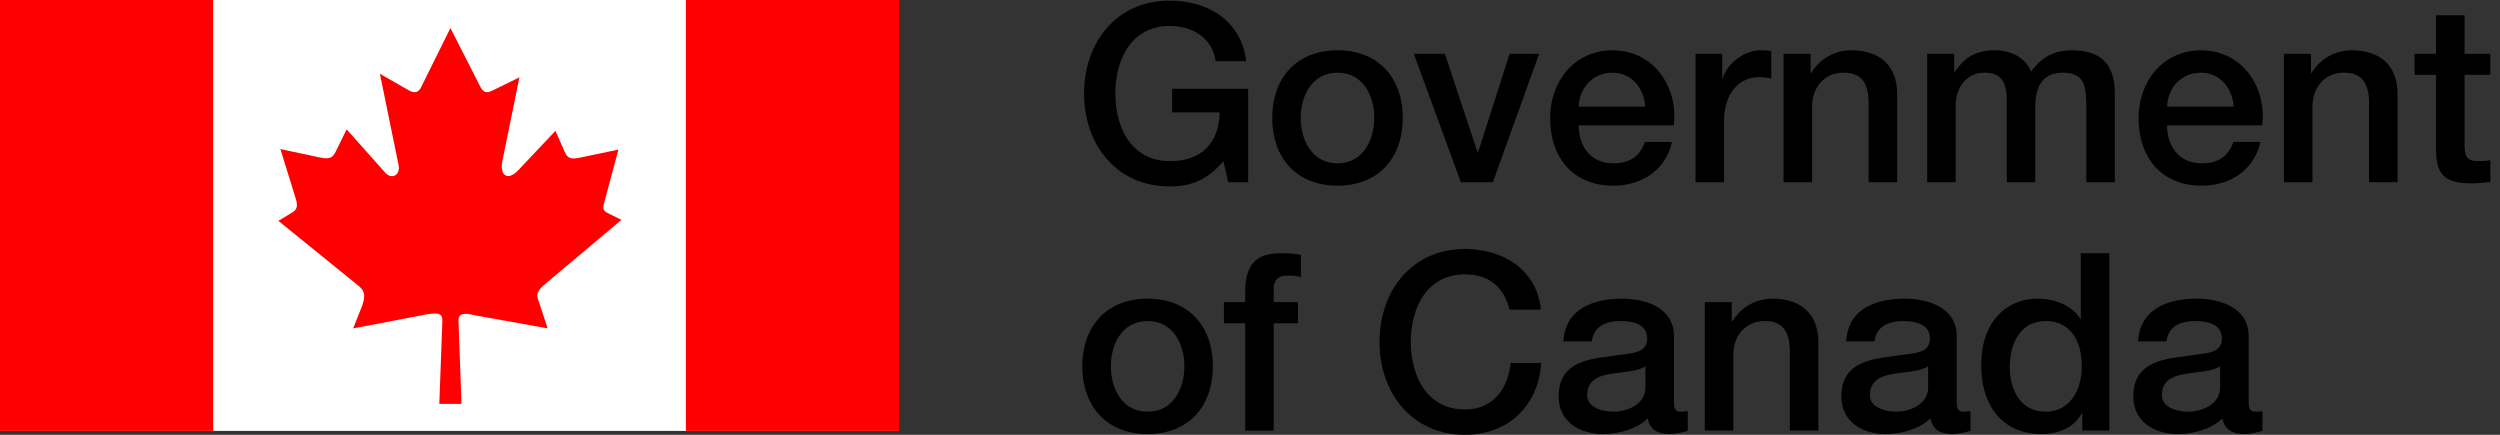 <svg width="230" height="40" viewBox="0 0 230 40" fill="none" xmlns="http://www.w3.org/2000/svg">
<rect x="0" y="0" width="230" height="40" fill="#333333" stroke="none"/>
<path d="M82.71 0H0.002V39.643H82.71V0Z" fill="white"/>
<path d="M19.611 0H0V39.643H19.611V0Z" fill="#FF0000"/>
<path d="M82.711 4.46734e-06H63.103V39.643H82.711V4.46734e-06Z" fill="#FF0000"/>
<path d="M38.633 8.24L41.439 2.581L44.217 8.034C44.565 8.608 44.846 8.563 45.4 8.285L47.788 7.113L46.234 14.728C45.91 16.226 46.768 16.66 47.694 15.646L51.101 12.039L52.005 14.083C52.307 14.703 52.769 14.61 53.375 14.498L56.895 13.763L55.712 18.178L55.688 18.271C55.551 18.847 55.274 19.328 55.923 19.607L57.173 20.227L49.919 26.325C49.179 27.081 49.433 27.312 49.711 28.164L50.382 30.208L43.615 28.992C42.784 28.787 42.203 28.787 42.179 29.453L42.458 37.157H40.417L40.698 29.474C40.698 28.715 40.117 28.74 38.749 29.018L32.493 30.21L33.304 28.165C33.581 27.382 33.651 26.851 33.025 26.327L25.61 20.319L26.978 19.492C27.372 19.193 27.397 18.869 27.187 18.202L25.796 13.715L29.364 14.474C30.362 14.704 30.64 14.474 30.895 13.925L31.892 11.898L35.414 15.857C36.04 16.588 36.921 16.112 36.642 15.052L34.951 6.79L37.566 8.285C37.983 8.538 38.425 8.608 38.681 8.125" fill="#FF0000"/>
<path d="M114.833 16.76H112.992L112.555 14.842C111.01 16.578 109.608 17.15 107.606 17.15C102.681 17.15 99.734 13.266 99.734 8.603C99.734 3.943 102.681 0.058 107.606 0.058C111.196 0.058 114.212 1.955 114.648 5.632H111.84C111.565 3.484 109.677 2.387 107.606 2.387C104.083 2.387 102.612 5.472 102.612 8.603C102.612 11.734 104.083 14.82 107.606 14.82C110.553 14.863 112.164 13.103 112.21 10.339H107.836V8.171H114.833L114.833 16.76Z" fill="black"/>
<path d="M123.05 17.081C126.871 17.081 129.058 14.475 129.058 10.842C129.058 7.232 126.871 4.628 123.05 4.628C119.228 4.628 117.044 7.232 117.044 10.842C117.043 14.475 119.228 17.081 123.05 17.081ZM123.05 15.025C120.703 15.025 119.666 12.899 119.666 10.842C119.666 8.811 120.702 6.686 123.05 6.686C125.396 6.686 126.435 8.811 126.435 10.842C126.435 12.899 125.396 15.025 123.05 15.025Z" fill="black"/>
<path d="M130.069 4.947H132.925L135.939 14.018H135.984L138.885 4.947H141.603L137.344 16.76H134.398L130.069 4.947Z" fill="black"/>
<path d="M153.985 11.528C154.422 7.987 152.12 4.629 148.368 4.629C144.821 4.629 142.614 7.507 142.614 10.868C142.614 14.498 144.71 17.081 148.437 17.081C151.039 17.081 153.248 15.643 153.822 13.06H151.338C150.875 14.361 149.956 15.026 148.437 15.026C146.252 15.026 145.238 13.379 145.238 11.528H153.985ZM145.238 9.814C145.307 8.052 146.551 6.686 148.368 6.686C150.139 6.686 151.27 8.171 151.361 9.814H145.238Z" fill="black"/>
<path d="M155.988 4.947H158.45V7.232H158.496C158.795 5.975 160.361 4.629 161.97 4.629C162.568 4.629 162.733 4.673 162.958 4.696V7.211C162.592 7.162 162.199 7.095 161.833 7.095C160.037 7.095 158.61 8.533 158.61 11.14V16.761H155.987V4.947" fill="black"/>
<path d="M164.089 4.947H166.575V6.686L166.62 6.73C167.402 5.428 168.759 4.628 170.327 4.628C172.906 4.628 174.538 5.998 174.538 8.647V16.76H171.914V9.333C171.868 7.485 171.133 6.685 169.589 6.685C167.84 6.685 166.712 8.052 166.712 9.791V16.76H164.089V4.947Z" fill="black"/>
<path d="M177.3 4.947H179.787V6.592H179.856C180.638 5.428 181.628 4.628 183.515 4.628C184.967 4.628 186.323 5.244 186.852 6.592C187.728 5.379 188.855 4.628 190.581 4.628C193.092 4.628 194.564 5.725 194.564 8.603V16.76H191.941V9.861C191.941 7.987 191.826 6.685 189.775 6.685C188.003 6.685 187.243 7.85 187.243 9.837V16.76H184.62V9.175C184.62 7.552 184.115 6.685 182.525 6.685C181.169 6.685 179.923 7.782 179.923 9.744V16.76H177.3L177.3 4.947Z" fill="black"/>
<path d="M208.119 11.528C208.558 7.987 206.256 4.629 202.505 4.629C198.961 4.629 196.75 7.507 196.75 10.868C196.75 14.498 198.846 17.081 202.574 17.081C205.176 17.081 207.384 15.643 207.959 13.06H205.475C205.012 14.361 204.093 15.026 202.574 15.026C200.387 15.026 199.372 13.379 199.372 11.528H208.119ZM199.371 9.814C199.442 8.052 200.685 6.686 202.504 6.686C204.275 6.686 205.406 8.171 205.497 9.814H199.371Z" fill="black"/>
<path d="M210.123 4.947H212.608V6.686L212.653 6.73C213.437 5.428 214.794 4.628 216.36 4.628C218.94 4.628 220.573 5.998 220.573 8.647V16.76H217.949V9.333C217.904 7.485 217.165 6.685 215.623 6.685C213.874 6.685 212.746 8.052 212.746 9.791V16.76H210.123V4.947Z" fill="black"/>
<path d="M222.138 4.947H224.116V1.404H226.739V4.947H229.112V6.89H226.739V13.196C226.739 14.271 226.833 14.821 228.007 14.821C228.375 14.821 228.744 14.821 229.112 14.728V16.739C228.537 16.783 227.984 16.874 227.408 16.874C224.668 16.874 224.162 15.826 224.116 13.859V6.89H222.138V4.947Z" fill="black"/>
<path d="M105.58 39.932C109.403 39.932 111.587 37.325 111.587 33.694C111.587 30.082 109.403 27.478 105.58 27.478C101.759 27.478 99.571 30.083 99.571 33.694C99.572 37.325 101.76 39.932 105.58 39.932ZM105.58 37.876C103.232 37.876 102.198 35.751 102.198 33.694C102.198 31.661 103.232 29.537 105.58 29.537C107.928 29.537 108.964 31.661 108.964 33.694C108.964 35.751 107.928 37.876 105.58 37.876Z" fill="black"/>
<path d="M112.6 27.796H114.558V26.818C114.558 23.8 116.146 23.297 117.85 23.297C118.678 23.297 119.277 23.341 119.691 23.457V25.491C119.346 25.398 119.001 25.353 118.47 25.353C117.755 25.353 117.181 25.602 117.181 26.585V27.798H119.413V29.741H117.181V39.614H114.558V29.741H112.6V27.796Z" fill="black"/>
<path d="M138.885 28.483C138.4 26.608 137.18 25.239 134.787 25.239C131.267 25.239 129.792 28.324 129.792 31.453C129.792 34.587 131.267 37.671 134.787 37.671C137.343 37.671 138.745 35.775 138.976 33.396H141.786C141.556 37.303 138.769 40 134.787 40C129.864 40 126.916 36.115 126.916 31.451C126.916 26.789 129.864 22.905 134.787 22.905C138.494 22.928 141.417 24.962 141.763 28.481H138.885" fill="black"/>
<path d="M154.007 30.905C154.007 28.416 151.566 27.478 149.244 27.478C146.616 27.478 144.016 28.369 143.833 31.41H146.457C146.572 30.13 147.608 29.537 149.082 29.537C150.139 29.537 151.545 29.784 151.545 31.136C151.545 32.666 149.864 32.461 147.977 32.802C145.767 33.054 143.395 33.532 143.395 36.482C143.395 38.79 145.331 39.934 147.47 39.934C148.874 39.934 150.555 39.5 151.59 38.493C151.797 39.567 152.557 39.934 153.616 39.934C154.053 39.934 154.882 39.773 155.272 39.636V37.833C154.998 37.877 154.789 37.877 154.627 37.877C154.144 37.877 154.007 37.623 154.007 36.986L154.007 30.905ZM151.382 35.635C151.382 37.28 149.587 37.876 148.436 37.876C147.516 37.876 146.021 37.534 146.021 36.367C146.021 34.996 147.032 34.587 148.161 34.401C149.313 34.197 150.575 34.219 151.381 33.694L151.382 35.635Z" fill="black"/>
<path d="M156.839 27.796H159.322V29.535L159.37 29.579C160.153 28.278 161.511 27.477 163.075 27.477C165.652 27.477 167.288 28.847 167.288 31.5V39.612H164.664V32.185C164.618 30.335 163.881 29.535 162.339 29.535C160.592 29.535 159.461 30.904 159.461 32.639V39.611H156.839V27.796Z" fill="black"/>
<path d="M180.018 30.905C180.018 28.416 177.576 27.478 175.249 27.478C172.627 27.478 170.028 28.369 169.843 31.41H172.465C172.582 30.13 173.617 29.537 175.09 29.537C176.148 29.537 177.554 29.784 177.554 31.136C177.554 32.666 175.874 32.461 173.987 32.802C171.777 33.054 169.405 33.532 169.405 36.482C169.405 38.79 171.338 39.934 173.48 39.934C174.885 39.934 176.564 39.5 177.6 38.493C177.805 39.567 178.567 39.934 179.626 39.934C180.061 39.934 180.892 39.773 181.282 39.636V37.833C181.003 37.877 180.797 37.877 180.637 37.877C180.152 37.877 180.018 37.623 180.018 36.986V30.905ZM177.391 35.635C177.391 37.28 175.598 37.876 174.447 37.876C173.528 37.876 172.032 37.534 172.032 36.367C172.032 34.996 173.042 34.587 174.169 34.401C175.32 34.197 176.586 34.219 177.391 33.694V35.635Z" fill="black"/>
<path d="M194.058 23.297H191.432V29.329H191.385C190.579 28.027 188.923 27.477 187.427 27.477C184.826 27.477 182.272 29.352 182.272 33.624C182.272 37.167 184.088 39.932 187.841 39.932C189.337 39.932 190.834 39.362 191.524 38.011H191.57V39.612H194.057L194.058 23.297ZM184.896 33.828C184.896 31.703 185.772 29.535 188.234 29.535C190.26 29.535 191.526 31.091 191.526 33.694C191.526 35.75 190.536 37.874 188.188 37.874C185.908 37.876 184.896 35.865 184.896 33.828Z" fill="black"/>
<path d="M206.877 30.905C206.877 28.416 204.436 27.478 202.112 27.478C199.487 27.478 196.887 28.369 196.703 31.41H199.327C199.442 30.13 200.477 29.537 201.949 29.537C203.01 29.537 204.414 29.784 204.414 31.136C204.414 32.666 202.734 32.461 200.847 32.802C198.636 33.054 196.265 33.532 196.265 36.482C196.265 38.79 198.2 39.934 200.34 39.934C201.744 39.934 203.425 39.5 204.46 38.493C204.666 39.567 205.426 39.934 206.487 39.934C206.923 39.934 207.752 39.773 208.143 39.636V37.833C207.867 37.877 207.658 37.877 207.499 37.877C207.015 37.877 206.877 37.623 206.877 36.986L206.877 30.905ZM204.254 35.635C204.254 37.28 202.458 37.876 201.308 37.876C200.387 37.876 198.89 37.534 198.89 36.367C198.89 34.996 199.903 34.587 201.029 34.401C202.181 34.197 203.449 34.219 204.254 33.694V35.635Z" fill="black"/>
</svg>
